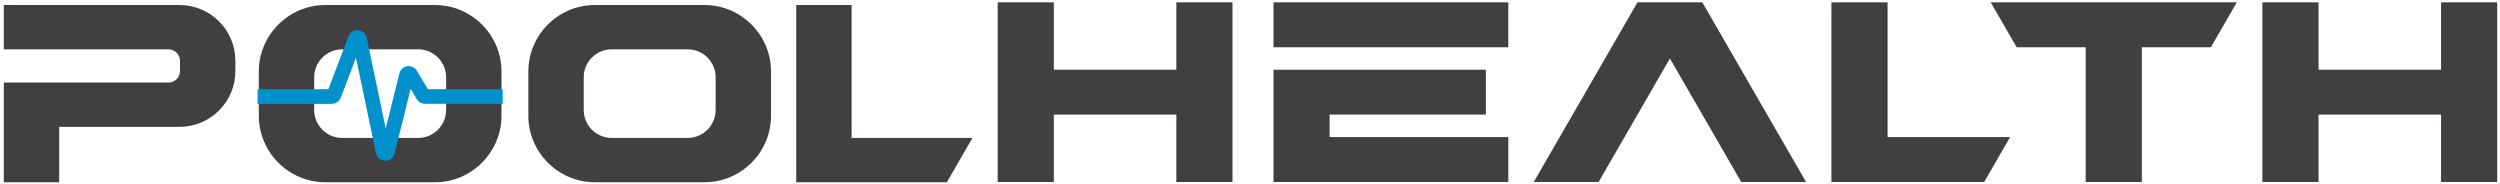 <svg xmlns="http://www.w3.org/2000/svg" width="449" height="33" viewBox="0 0 449 33" fill="none"><path d="M32.329 12.76V10.928C32.329 9.791 31.398 8.86 30.261 8.86H0.682V0.903H32.251C37.779 0.903 42.276 5.398 42.276 10.928V12.76C42.276 18.288 37.781 22.785 32.251 22.785H10.629V32.731H0.682V14.829H30.261C31.4 14.829 32.329 13.898 32.329 12.761V12.76Z" fill="#423F40"></path><path d="M106.827 0.903H126.54C133.104 0.903 138.475 6.273 138.475 12.837V20.794C138.475 27.358 133.104 32.73 126.54 32.73H106.827C100.263 32.73 94.891 27.359 94.891 20.794V12.837C94.891 6.273 100.261 0.903 106.827 0.903ZM115.689 24.772H123.517C126.273 24.772 128.53 22.516 128.53 19.76V13.871C128.53 11.114 126.275 8.858 123.517 8.858H109.851C107.094 8.858 104.838 11.113 104.838 13.871V19.76C104.838 22.516 107.094 24.772 109.851 24.772H115.689Z" fill="#423F40"></path><path d="M58.42 0.903H78.133C84.697 0.903 90.068 6.273 90.068 12.837V20.794C90.068 27.358 84.697 32.73 78.133 32.73H58.42C51.856 32.73 46.483 27.359 46.483 20.794V12.837C46.483 6.273 51.854 0.903 58.42 0.903ZM67.28 24.772H75.108C77.864 24.772 80.121 22.516 80.121 19.76V13.871C80.121 11.114 77.866 8.858 75.108 8.858H61.442C58.685 8.858 56.429 11.113 56.429 13.871V19.76C56.429 22.516 58.685 24.772 61.442 24.772H67.28Z" fill="#423F40"></path><path d="M152.951 32.73H143.004V0.903H152.951V24.772H174.652L170.058 32.73H152.951Z" fill="#423F40"></path><path d="M46.265 17.336H59.609C59.775 17.336 59.924 17.233 59.982 17.077L63.812 6.985C63.954 6.612 64.495 6.653 64.577 7.045L68.811 27.253C68.898 27.669 69.489 27.679 69.59 27.267L73.012 13.479C73.098 13.131 73.562 13.063 73.745 13.371L75.974 17.137C76.046 17.259 76.178 17.334 76.318 17.334H90.284" stroke="#0091CC" stroke-width="2.625" stroke-miterlimit="10"></path><path d="M179.182 20.588V0.42H189.267V12.522H211.271V0.42H221.357V32.69H211.271V20.588H189.267V32.69H179.182V20.588Z" fill="#423F40"></path><path d="M228.719 8.488V0.421H270.892V8.488H228.719ZM266.859 20.588H238.805V24.622H270.894V32.688H228.72V12.52H266.86V20.587L266.859 20.588Z" fill="#423F40"></path><path d="M275.46 32.69L294.092 0.42H305.738L324.371 32.69H312.725L299.915 10.505L287.105 32.69H275.46Z" fill="#423F40"></path><path d="M339.009 32.69H328.923V0.42H339.009V24.622H361.012L356.354 32.688H339.009V32.69Z" fill="#423F40"></path><path d="M362.196 8.488L357.537 0.421H401.728L397.069 8.488H384.674V32.69H374.588V8.488H362.192H362.196Z" fill="#423F40"></path><path d="M406.323 20.588V0.42H416.409V12.521H438.413V0.42H448.499V32.69H438.413V20.588H416.409V32.69H406.323V20.588Z" fill="#423F40"></path></svg>